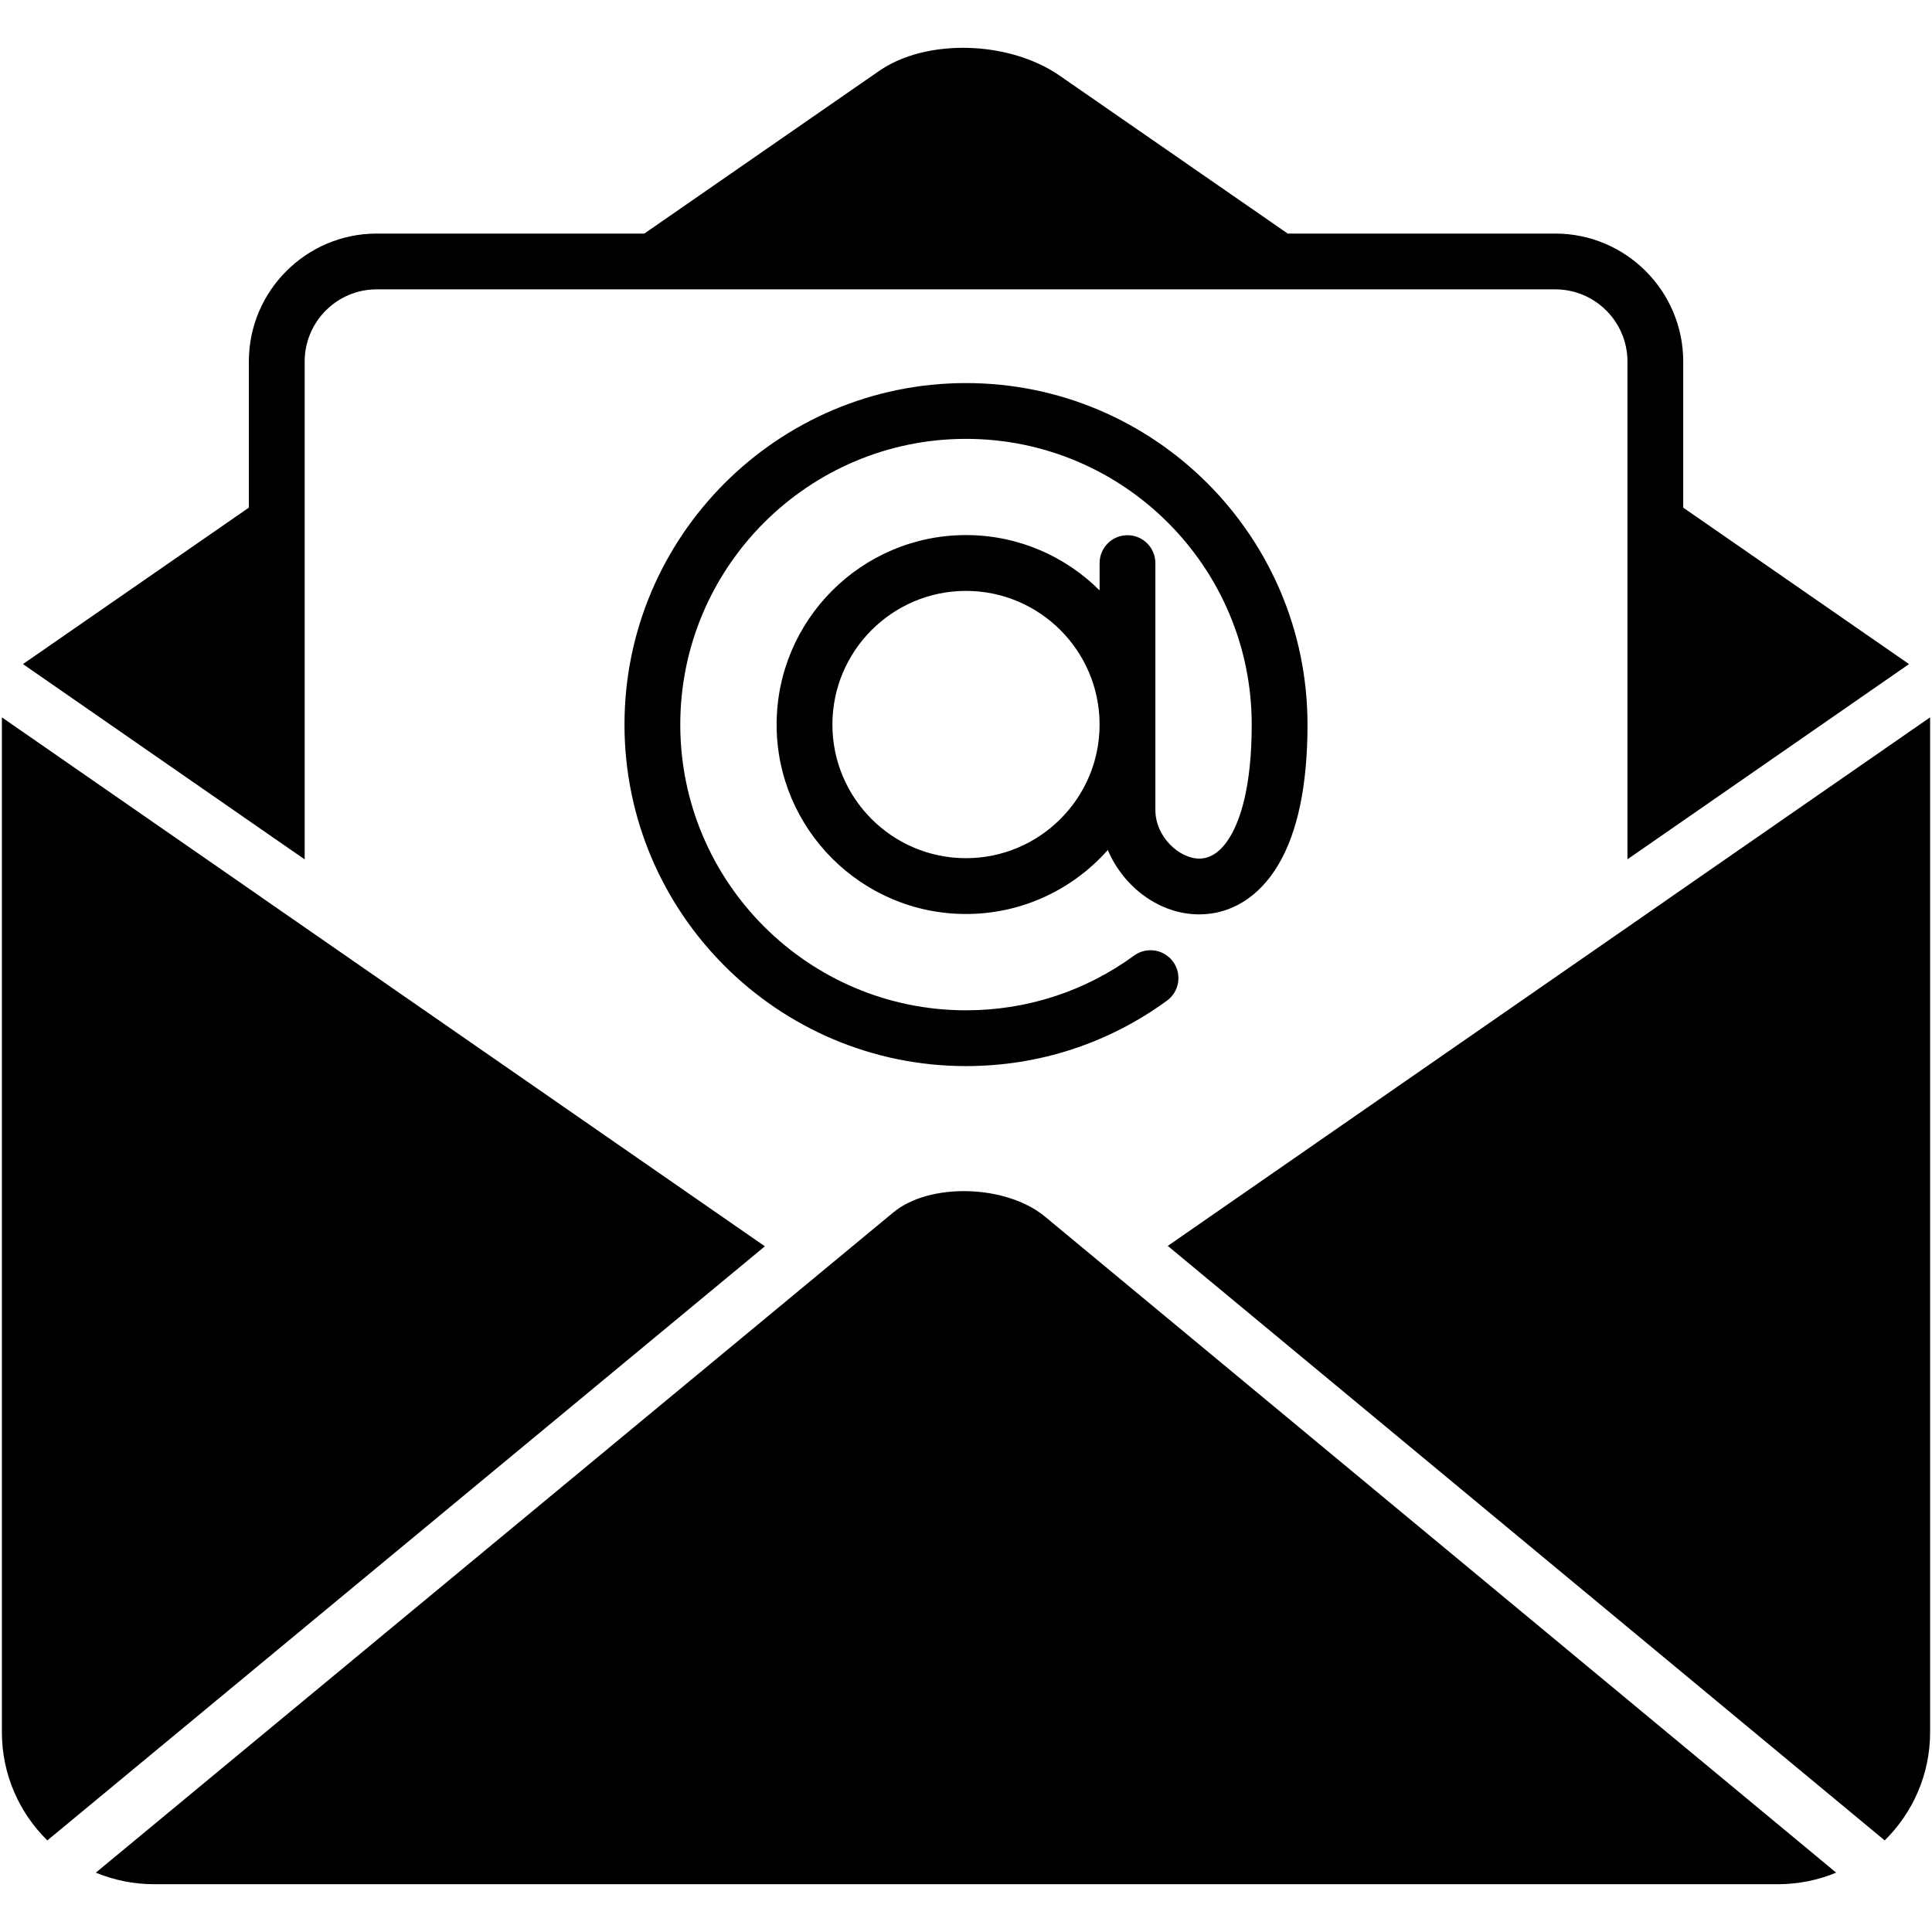 <svg id="Layer_1" enable-background="new 0 0 512 512" viewBox="0 0 512 512" xmlns="http://www.w3.org/2000/svg"><path d="m292.895 335.65 193.709 160.62c-4.751 1.974-9.967 3.062-15.425 3.062h-430.368c-5.458 0-10.664-1.087-15.415-3.062l211.32-174.947c9.619-7.992 29.932-7.433 40.237 1.109l15.267 12.659zm-223.556-97.811-.306-.222-68.533-47.511v268.946c0 11.213 4.614 21.369 12.047 28.676l190.151-157.442zm373.808-.348-.623.443-133.053 92.246 189.993 157.548c7.433-7.317 12.036-17.474 12.036-28.676v-268.946zm-362.406-9.745v-131.944c0-10.537 8.562-19.121 19.089-19.121h312.329c10.548 0 19.131 8.584 19.131 19.121v131.923l14.781-10.241 59.843-41.493-59.843-41.462v-17.991-20.736c0-18.688-15.214-33.902-33.913-33.902h-45.801-25.097l-60.38-41.81c-13.472-9.365-35.412-9.946-47.912-1.288l-62.209 43.098h-25.962-44.967c-18.677 0-33.881 15.214-33.881 33.902v20.736 17.991l-59.864 41.461 59.864 41.504zm225.446-78.518v42.779.02.022 22.601c0 7.139 6.359 12.887 11.623 12.887 3.128 0 5.894-1.976 8.219-5.87 2.595-4.347 5.688-13.019 5.688-29.643 0-41.752-33.967-75.719-75.719-75.719-41.751 0-75.719 33.967-75.719 75.719s33.967 75.718 75.719 75.718c16.134 0 31.538-5.014 44.548-14.502 3.299-2.404 7.923-1.681 10.329 1.618s1.682 7.923-1.617 10.328c-15.557 11.345-33.973 17.341-53.259 17.341-49.903 0-90.503-40.6-90.503-90.503 0-49.904 40.6-90.505 90.503-90.505 49.904 0 90.503 40.6 90.503 90.505 0 16.052-2.617 28.575-7.777 37.22-5.034 8.433-12.461 13.077-20.914 13.077-10.528 0-20.087-7.243-24.231-17.066-9.207 10.398-22.646 16.964-37.584 16.964-27.673 0-50.183-22.52-50.183-50.193 0-27.694 22.51-50.225 50.183-50.225 13.808 0 26.328 5.605 35.408 14.662v-7.236c0-4.083 3.31-7.393 7.392-7.393s7.391 3.311 7.391 7.394zm-14.784 42.657c-.077-19.477-15.934-35.291-35.408-35.291-19.522 0-35.401 15.89-35.401 35.433 0 19.522 15.879 35.401 35.401 35.401 19.474 0 35.331-15.803 35.408-35.259z"/></svg>